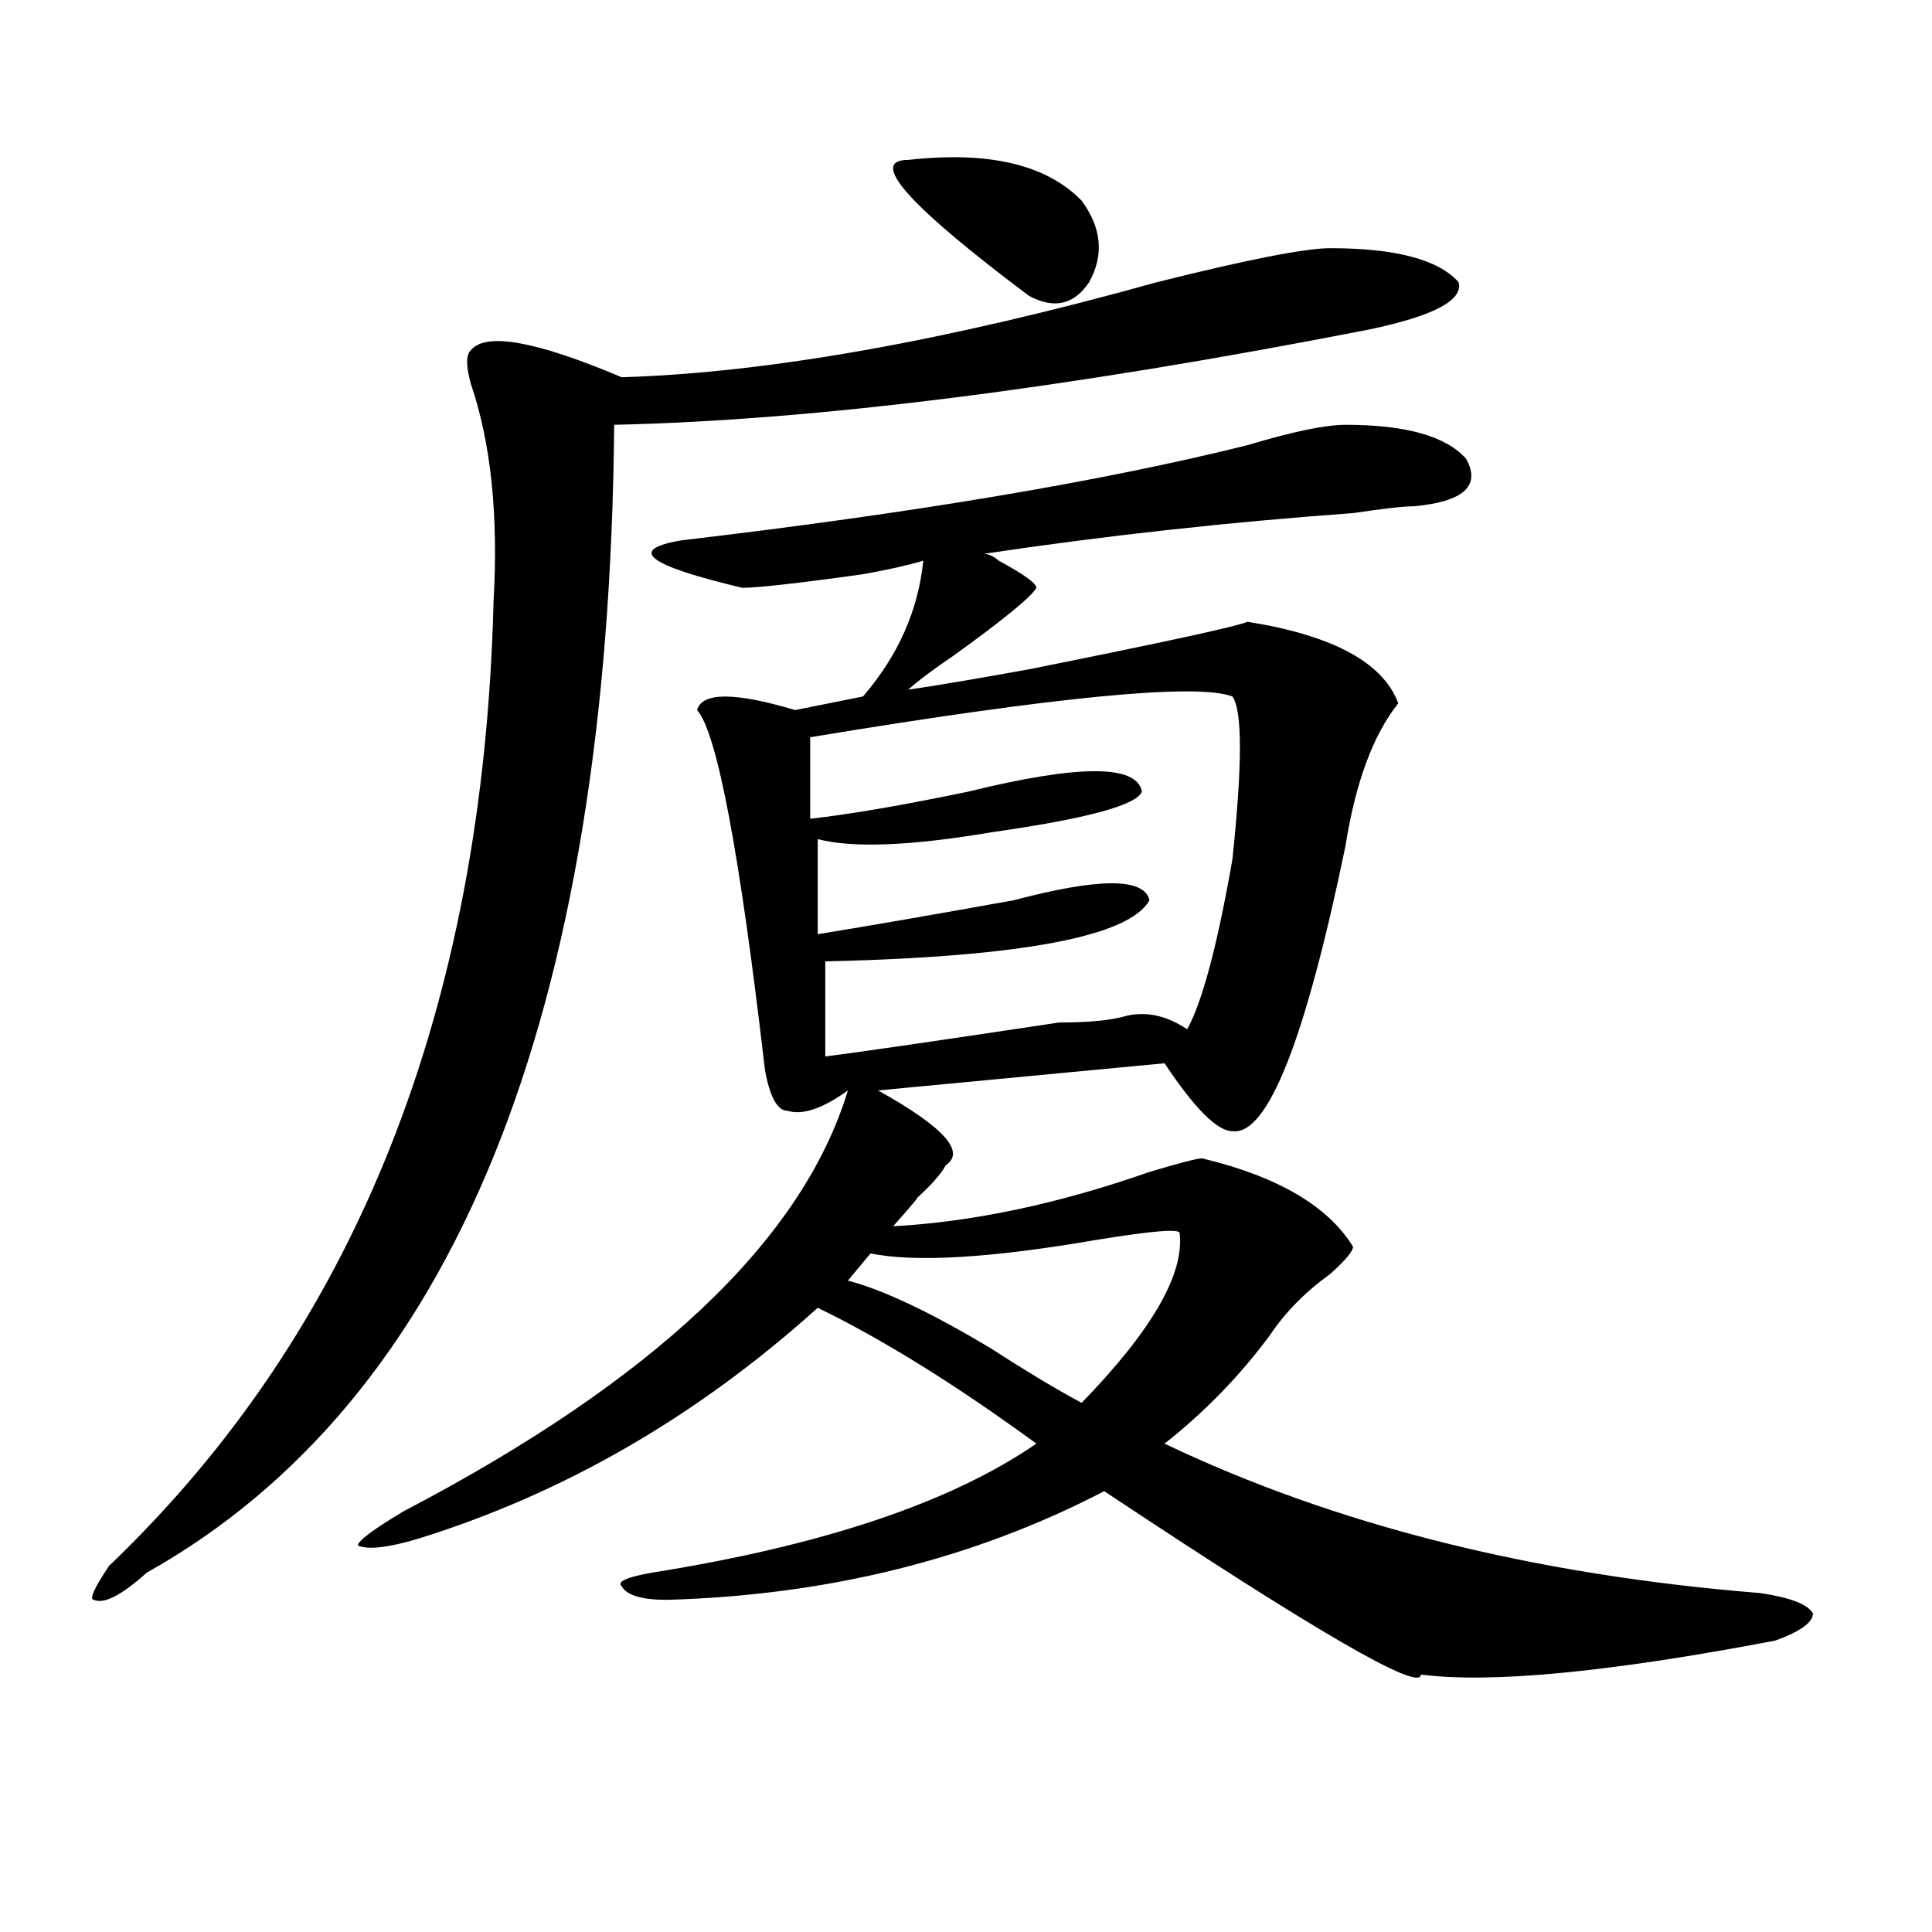 <?xml version="1.0" encoding="utf-8"?>
<!-- Generator: Adobe Illustrator 16.0.0, SVG Export Plug-In . SVG Version: 6.00 Build 0)  -->
<!DOCTYPE svg PUBLIC "-//W3C//DTD SVG 1.1//EN" "http://www.w3.org/Graphics/SVG/1.1/DTD/svg11.dtd">
<svg version="1.1" id="图层_1" xmlns="http://www.w3.org/2000/svg" xmlns:xlink="http://www.w3.org/1999/xlink" x="0px" y="0px"
	 width="1000px" height="1000px" viewBox="0 0 1000 1000" enable-background="new 0 0 1000 1000" xml:space="preserve">
<path d="M688.617,128.469c33.779,0,55.913,5.878,66.34,17.578c2.561,9.394-13.049,17.578-46.828,24.609
	c-156.094,30.487-286.213,46.912-390.234,49.219c-2.622,307.068-83.291,505.097-241.945,594.141
	c-13.049,11.7-22.134,16.369-27.316,14.063c-2.622,0,0-5.878,7.805-17.578c127.436-121.838,193.775-288.281,199.02-499.219
	c2.561-44.494-1.342-82.013-11.707-112.5c-2.622-9.338-2.622-15.216,0-17.578c7.805-9.338,33.779-4.669,78.047,14.063
	c75.425-2.307,167.801-18.731,277.066-49.219C645.691,134.347,675.568,128.469,688.617,128.469z M696.422,219.875
	c31.219,0,52.011,5.878,62.438,17.578c7.805,14.063-1.342,22.303-27.316,24.609c-5.244,0-15.609,1.209-31.219,3.516
	c-65.06,4.725-128.777,11.756-191.215,21.094c2.561,0,5.183,1.209,7.805,3.516c12.987,7.031,19.512,11.756,19.512,14.063
	c-2.622,4.725-16.951,16.425-42.926,35.156c-10.427,7.031-18.231,12.909-23.414,17.578c15.609-2.307,36.401-5.822,62.438-10.547
	c70.242-14.063,107.924-22.247,113.168-24.609c44.206,7.031,70.242,21.094,78.047,42.188
	c-13.049,16.425-22.134,41.034-27.316,73.828c-20.854,100.8-40.365,150.019-58.535,147.656c-7.805,0-19.512-11.7-35.121-35.156
	l-148.289,14.063c33.779,18.787,45.486,31.641,35.121,38.672c-2.622,4.725-7.805,10.547-15.609,17.578
	c2.561-2.307-1.342,2.362-11.707,14.063c41.584-2.307,85.852-11.7,132.68-28.125c15.609-4.669,24.694-7.031,27.316-7.031
	c39.023,9.394,64.998,24.609,78.047,45.703c0,2.362-3.902,7.031-11.707,14.063c-13.049,9.394-23.414,19.94-31.219,31.641
	c-15.609,21.094-33.841,39.881-54.633,56.25c88.412,42.188,191.215,67.95,308.285,77.344c15.609,2.307,24.694,5.822,27.316,10.547
	c0,4.669-6.524,9.338-19.512,14.063c-85.852,16.369-147.009,22.247-183.41,17.578c0,9.338-54.633-22.303-163.898-94.922
	c-67.682,35.156-143.106,53.888-226.336,56.25c-13.049,0-20.854-2.362-23.414-7.031c-2.622-2.362,2.561-4.725,15.609-7.031
	c88.412-14.063,154.752-36.31,199.02-66.797c-41.646-30.432-79.389-53.888-113.168-70.313
	c-62.438,56.25-131.399,96.131-206.824,119.531c-15.609,4.669-26.036,5.822-31.219,3.516c0-2.362,7.805-8.185,23.414-17.578
	c130.058-67.95,206.824-140.625,230.238-217.969c-13.049,9.394-23.414,12.909-31.219,10.547c-5.244,0-9.146-7.031-11.707-21.094
	c-13.049-112.5-24.756-174.572-35.121-186.328c2.561-9.338,19.512-9.338,50.73,0l35.121-7.031
	c18.17-21.094,28.597-44.494,31.219-70.313c-7.805,2.362-18.231,4.725-31.219,7.031c-33.841,4.725-54.633,7.031-62.438,7.031
	c-49.45-11.7-59.877-19.885-31.219-24.609c119.631-14.063,217.189-30.432,292.676-49.219
	C669.105,223.391,685.995,219.875,696.422,219.875z M637.887,360.5c-18.231-7.031-91.096,0-218.531,21.094v42.188
	c20.792-2.307,48.108-7.031,81.949-14.063c57.193-14.063,87.132-14.063,89.754,0c-2.622,7.031-28.658,14.063-78.047,21.094
	c-41.646,7.031-71.584,8.24-89.754,3.516v49.219c28.597-4.669,62.438-10.547,101.461-17.578c44.206-11.7,67.62-11.7,70.242,0
	c-10.427,18.787-66.34,29.334-167.801,31.641v49.219c18.17-2.307,58.535-8.185,120.973-17.578c15.609,0,27.316-1.153,35.121-3.516
	c10.365-2.307,20.792,0,31.219,7.031c7.805-14.063,15.609-43.341,23.414-87.891C643.069,395.656,643.069,367.531,637.887,360.5z
	 M610.57,638.234c0-2.307-14.329-1.153-42.926,3.516c-54.633,9.394-93.656,11.756-117.07,7.031l-11.707,14.063
	c18.17,4.725,42.926,16.425,74.145,35.156c18.17,11.756,33.779,21.094,46.828,28.125
	C596.241,688.662,613.131,659.328,610.57,638.234z M470.086,82.766c41.584-4.669,71.522,2.362,89.754,21.094
	c10.365,14.063,11.707,28.125,3.902,42.188c-7.805,11.756-18.231,14.063-31.219,7.031
	C470.086,106.222,449.232,82.766,470.086,82.766z"/>
</svg>
